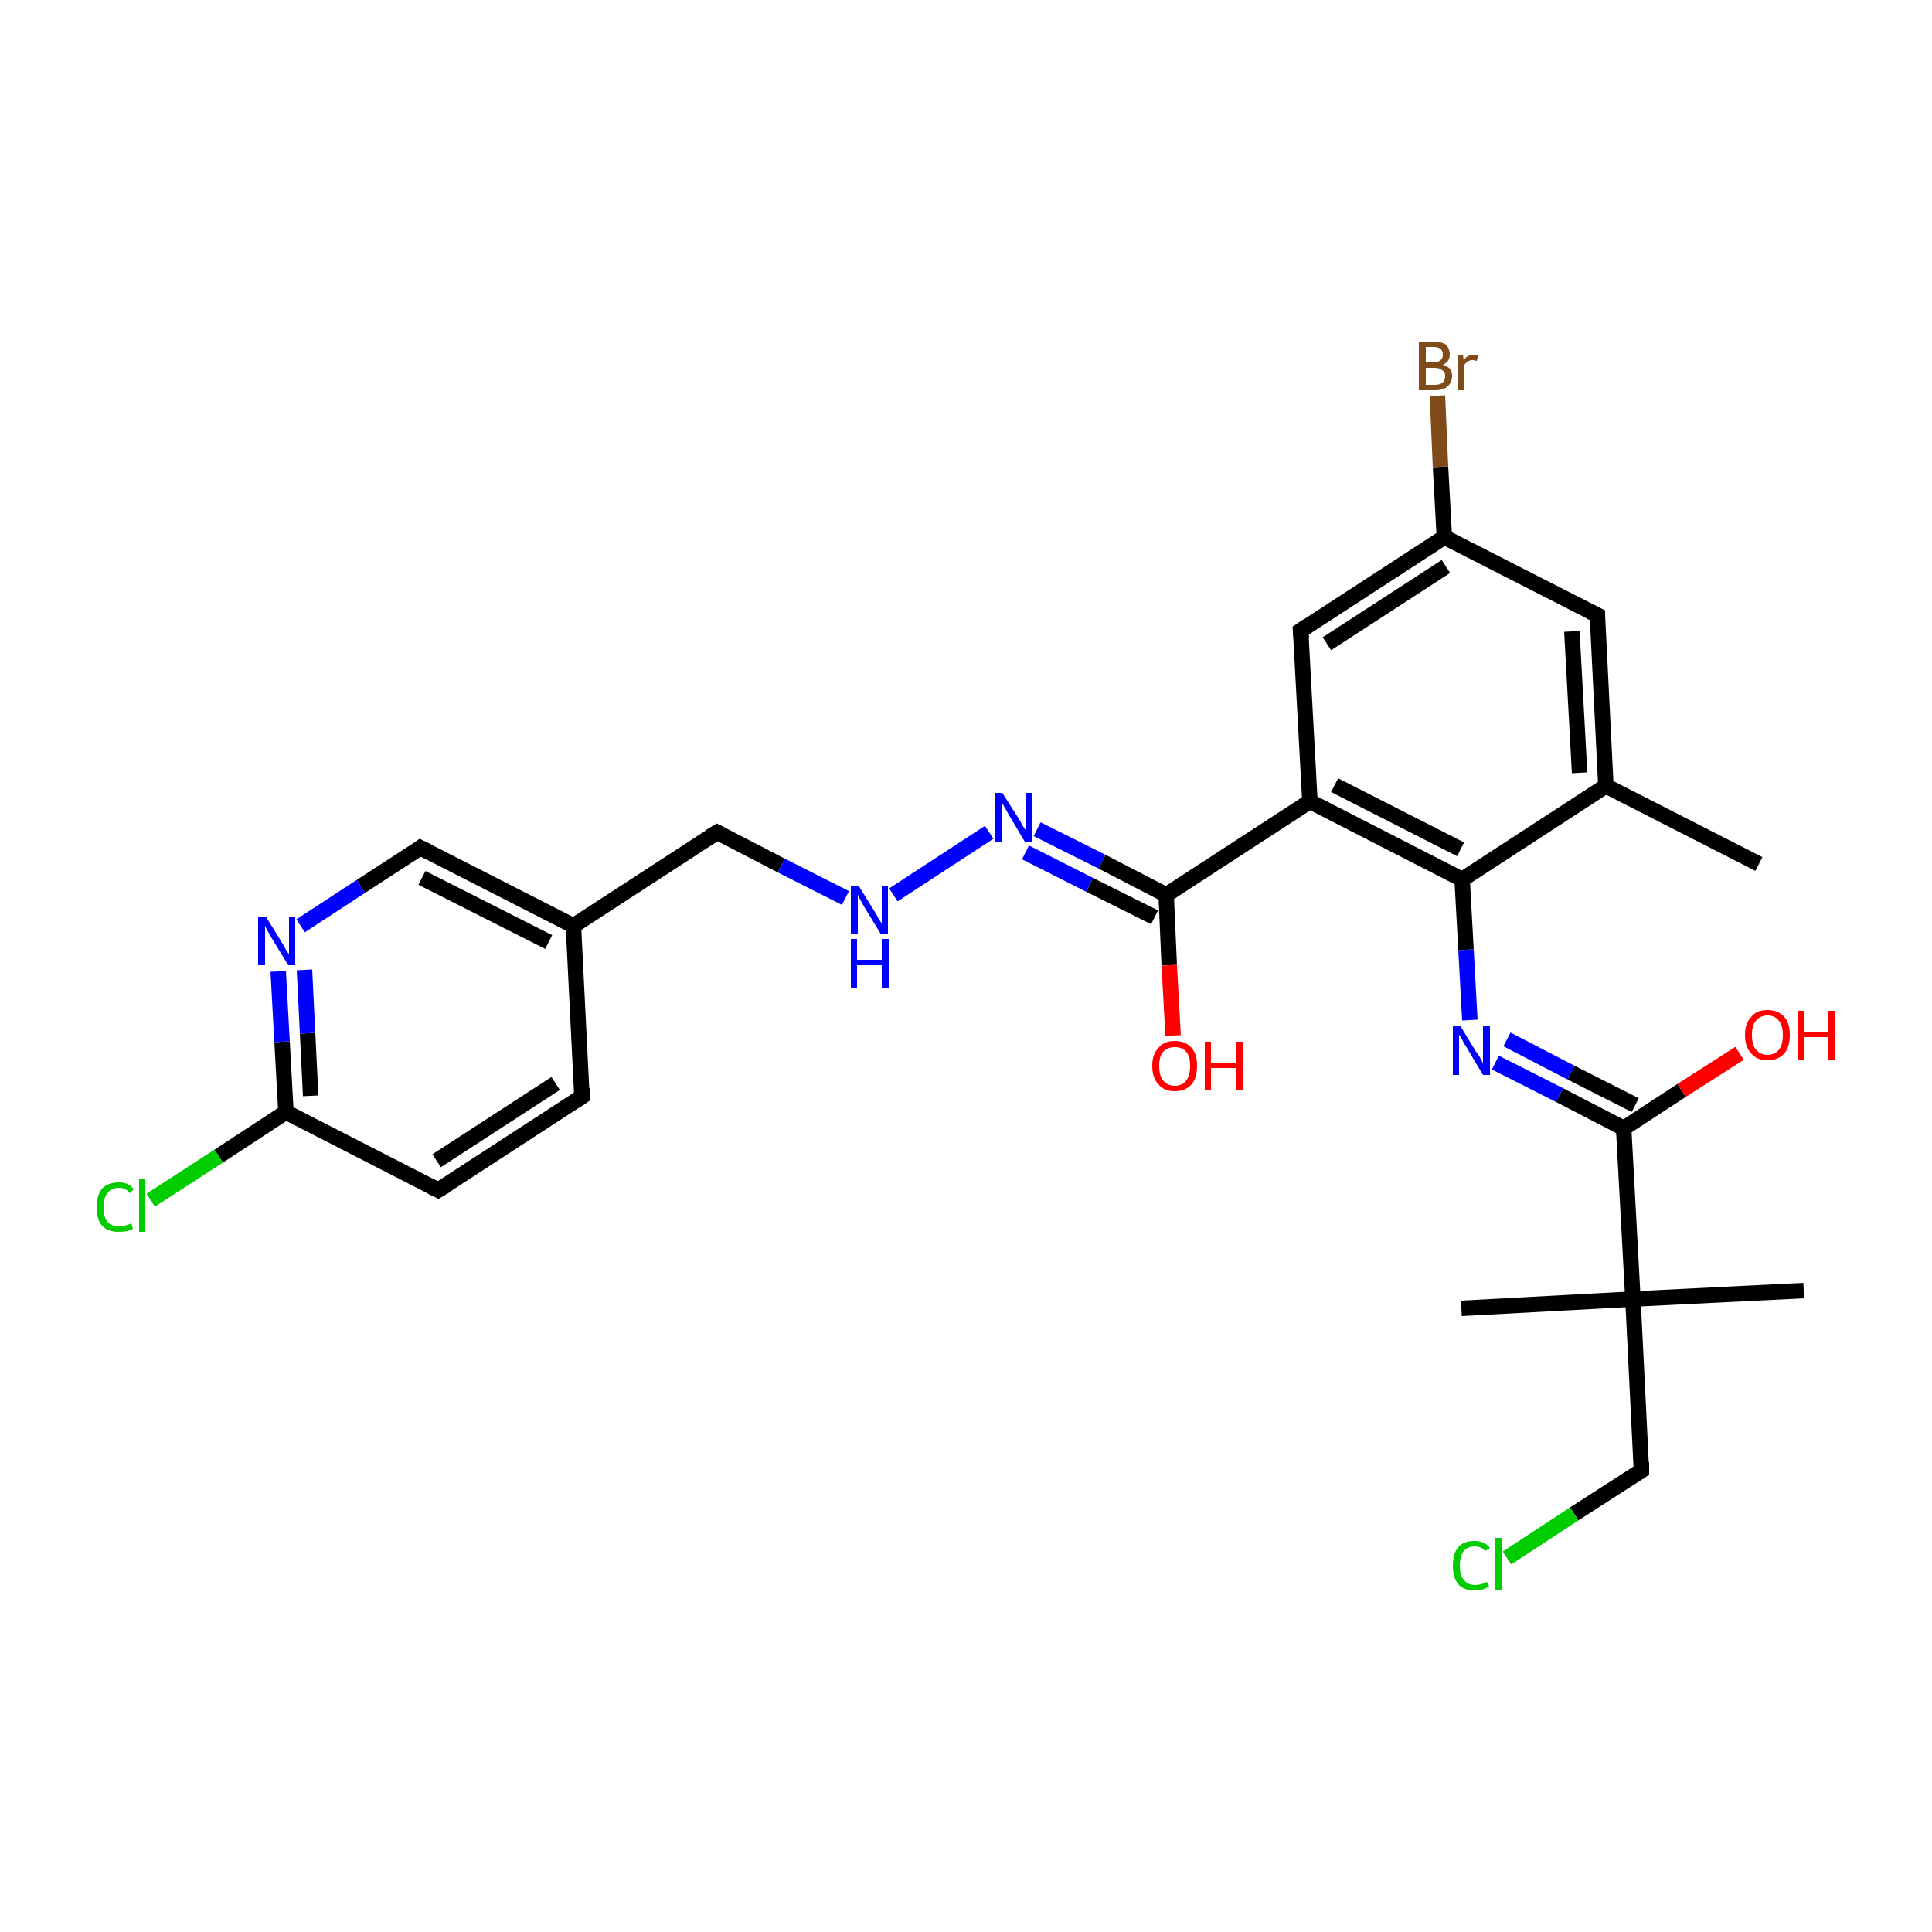 <?xml version='1.0' encoding='iso-8859-1'?>
<svg version='1.1' baseProfile='full'
              xmlns='http://www.w3.org/2000/svg'
                      xmlns:rdkit='http://www.rdkit.org/xml'
                      xmlns:xlink='http://www.w3.org/1999/xlink'
                  xml:space='preserve'
width='250px' height='250px' viewBox='0 0 250 250'>
<!-- END OF HEADER -->
<rect style='opacity:1.0;fill:#FFFFFF;stroke:none' width='250.0' height='250.0' x='0.0' y='0.0'> </rect>
<path class='bond-0 atom-0 atom-10' d='M 227.6,111.8 L 207.8,101.7' style='fill:none;fill-rule:evenodd;stroke:#000000;stroke-width:2.0px;stroke-linecap:butt;stroke-linejoin:miter;stroke-opacity:1' />
<path class='bond-1 atom-1 atom-18' d='M 233.4,167.0 L 211.3,168.1' style='fill:none;fill-rule:evenodd;stroke:#000000;stroke-width:2.0px;stroke-linecap:butt;stroke-linejoin:miter;stroke-opacity:1' />
<path class='bond-2 atom-2 atom-18' d='M 189.1,169.3 L 211.3,168.1' style='fill:none;fill-rule:evenodd;stroke:#000000;stroke-width:2.0px;stroke-linecap:butt;stroke-linejoin:miter;stroke-opacity:1' />
<path class='bond-3 atom-3 atom-4' d='M 75.3,141.9 L 56.7,154.0' style='fill:none;fill-rule:evenodd;stroke:#000000;stroke-width:2.0px;stroke-linecap:butt;stroke-linejoin:miter;stroke-opacity:1' />
<path class='bond-3 atom-3 atom-4' d='M 71.9,140.2 L 56.5,150.2' style='fill:none;fill-rule:evenodd;stroke:#000000;stroke-width:2.0px;stroke-linecap:butt;stroke-linejoin:miter;stroke-opacity:1' />
<path class='bond-4 atom-3 atom-11' d='M 75.3,141.9 L 74.2,119.8' style='fill:none;fill-rule:evenodd;stroke:#000000;stroke-width:2.0px;stroke-linecap:butt;stroke-linejoin:miter;stroke-opacity:1' />
<path class='bond-5 atom-4 atom-14' d='M 56.7,154.0 L 37.0,143.9' style='fill:none;fill-rule:evenodd;stroke:#000000;stroke-width:2.0px;stroke-linecap:butt;stroke-linejoin:miter;stroke-opacity:1' />
<path class='bond-6 atom-5 atom-10' d='M 206.7,79.6 L 207.8,101.7' style='fill:none;fill-rule:evenodd;stroke:#000000;stroke-width:2.0px;stroke-linecap:butt;stroke-linejoin:miter;stroke-opacity:1' />
<path class='bond-6 atom-5 atom-10' d='M 203.4,81.7 L 204.4,100.0' style='fill:none;fill-rule:evenodd;stroke:#000000;stroke-width:2.0px;stroke-linecap:butt;stroke-linejoin:miter;stroke-opacity:1' />
<path class='bond-7 atom-5 atom-12' d='M 206.7,79.6 L 186.9,69.5' style='fill:none;fill-rule:evenodd;stroke:#000000;stroke-width:2.0px;stroke-linecap:butt;stroke-linejoin:miter;stroke-opacity:1' />
<path class='bond-8 atom-6 atom-12' d='M 168.3,81.6 L 186.9,69.5' style='fill:none;fill-rule:evenodd;stroke:#000000;stroke-width:2.0px;stroke-linecap:butt;stroke-linejoin:miter;stroke-opacity:1' />
<path class='bond-8 atom-6 atom-12' d='M 171.7,83.3 L 187.1,73.3' style='fill:none;fill-rule:evenodd;stroke:#000000;stroke-width:2.0px;stroke-linecap:butt;stroke-linejoin:miter;stroke-opacity:1' />
<path class='bond-9 atom-6 atom-13' d='M 168.3,81.6 L 169.5,103.7' style='fill:none;fill-rule:evenodd;stroke:#000000;stroke-width:2.0px;stroke-linecap:butt;stroke-linejoin:miter;stroke-opacity:1' />
<path class='bond-10 atom-7 atom-11' d='M 54.4,109.7 L 74.2,119.8' style='fill:none;fill-rule:evenodd;stroke:#000000;stroke-width:2.0px;stroke-linecap:butt;stroke-linejoin:miter;stroke-opacity:1' />
<path class='bond-10 atom-7 atom-11' d='M 54.6,113.6 L 71.0,121.9' style='fill:none;fill-rule:evenodd;stroke:#000000;stroke-width:2.0px;stroke-linecap:butt;stroke-linejoin:miter;stroke-opacity:1' />
<path class='bond-11 atom-7 atom-22' d='M 54.4,109.7 L 46.7,114.7' style='fill:none;fill-rule:evenodd;stroke:#000000;stroke-width:2.0px;stroke-linecap:butt;stroke-linejoin:miter;stroke-opacity:1' />
<path class='bond-11 atom-7 atom-22' d='M 46.7,114.7 L 38.9,119.8' style='fill:none;fill-rule:evenodd;stroke:#0000FF;stroke-width:2.0px;stroke-linecap:butt;stroke-linejoin:miter;stroke-opacity:1' />
<path class='bond-12 atom-8 atom-11' d='M 92.8,107.7 L 74.2,119.8' style='fill:none;fill-rule:evenodd;stroke:#000000;stroke-width:2.0px;stroke-linecap:butt;stroke-linejoin:miter;stroke-opacity:1' />
<path class='bond-13 atom-8 atom-23' d='M 92.8,107.7 L 101.1,112.0' style='fill:none;fill-rule:evenodd;stroke:#000000;stroke-width:2.0px;stroke-linecap:butt;stroke-linejoin:miter;stroke-opacity:1' />
<path class='bond-13 atom-8 atom-23' d='M 101.1,112.0 L 109.4,116.2' style='fill:none;fill-rule:evenodd;stroke:#0000FF;stroke-width:2.0px;stroke-linecap:butt;stroke-linejoin:miter;stroke-opacity:1' />
<path class='bond-14 atom-9 atom-18' d='M 212.4,190.3 L 211.3,168.1' style='fill:none;fill-rule:evenodd;stroke:#000000;stroke-width:2.0px;stroke-linecap:butt;stroke-linejoin:miter;stroke-opacity:1' />
<path class='bond-15 atom-9 atom-20' d='M 212.4,190.3 L 203.7,195.9' style='fill:none;fill-rule:evenodd;stroke:#000000;stroke-width:2.0px;stroke-linecap:butt;stroke-linejoin:miter;stroke-opacity:1' />
<path class='bond-15 atom-9 atom-20' d='M 203.7,195.9 L 195.0,201.6' style='fill:none;fill-rule:evenodd;stroke:#00CC00;stroke-width:2.0px;stroke-linecap:butt;stroke-linejoin:miter;stroke-opacity:1' />
<path class='bond-16 atom-10 atom-15' d='M 207.8,101.7 L 189.2,113.8' style='fill:none;fill-rule:evenodd;stroke:#000000;stroke-width:2.0px;stroke-linecap:butt;stroke-linejoin:miter;stroke-opacity:1' />
<path class='bond-17 atom-12 atom-19' d='M 186.9,69.5 L 186.4,60.4' style='fill:none;fill-rule:evenodd;stroke:#000000;stroke-width:2.0px;stroke-linecap:butt;stroke-linejoin:miter;stroke-opacity:1' />
<path class='bond-17 atom-12 atom-19' d='M 186.4,60.4 L 186.0,51.2' style='fill:none;fill-rule:evenodd;stroke:#7F4C19;stroke-width:2.0px;stroke-linecap:butt;stroke-linejoin:miter;stroke-opacity:1' />
<path class='bond-18 atom-13 atom-15' d='M 169.5,103.7 L 189.2,113.8' style='fill:none;fill-rule:evenodd;stroke:#000000;stroke-width:2.0px;stroke-linecap:butt;stroke-linejoin:miter;stroke-opacity:1' />
<path class='bond-18 atom-13 atom-15' d='M 172.7,101.6 L 189.0,109.9' style='fill:none;fill-rule:evenodd;stroke:#000000;stroke-width:2.0px;stroke-linecap:butt;stroke-linejoin:miter;stroke-opacity:1' />
<path class='bond-19 atom-13 atom-16' d='M 169.5,103.7 L 150.9,115.8' style='fill:none;fill-rule:evenodd;stroke:#000000;stroke-width:2.0px;stroke-linecap:butt;stroke-linejoin:miter;stroke-opacity:1' />
<path class='bond-20 atom-14 atom-21' d='M 37.0,143.9 L 28.3,149.6' style='fill:none;fill-rule:evenodd;stroke:#000000;stroke-width:2.0px;stroke-linecap:butt;stroke-linejoin:miter;stroke-opacity:1' />
<path class='bond-20 atom-14 atom-21' d='M 28.3,149.6 L 19.5,155.3' style='fill:none;fill-rule:evenodd;stroke:#00CC00;stroke-width:2.0px;stroke-linecap:butt;stroke-linejoin:miter;stroke-opacity:1' />
<path class='bond-21 atom-14 atom-22' d='M 37.0,143.9 L 36.5,134.8' style='fill:none;fill-rule:evenodd;stroke:#000000;stroke-width:2.0px;stroke-linecap:butt;stroke-linejoin:miter;stroke-opacity:1' />
<path class='bond-21 atom-14 atom-22' d='M 36.5,134.8 L 36.0,125.7' style='fill:none;fill-rule:evenodd;stroke:#0000FF;stroke-width:2.0px;stroke-linecap:butt;stroke-linejoin:miter;stroke-opacity:1' />
<path class='bond-21 atom-14 atom-22' d='M 40.2,141.8 L 39.8,133.7' style='fill:none;fill-rule:evenodd;stroke:#000000;stroke-width:2.0px;stroke-linecap:butt;stroke-linejoin:miter;stroke-opacity:1' />
<path class='bond-21 atom-14 atom-22' d='M 39.8,133.7 L 39.4,125.5' style='fill:none;fill-rule:evenodd;stroke:#0000FF;stroke-width:2.0px;stroke-linecap:butt;stroke-linejoin:miter;stroke-opacity:1' />
<path class='bond-22 atom-15 atom-24' d='M 189.2,113.8 L 189.7,122.9' style='fill:none;fill-rule:evenodd;stroke:#000000;stroke-width:2.0px;stroke-linecap:butt;stroke-linejoin:miter;stroke-opacity:1' />
<path class='bond-22 atom-15 atom-24' d='M 189.7,122.9 L 190.2,132.0' style='fill:none;fill-rule:evenodd;stroke:#0000FF;stroke-width:2.0px;stroke-linecap:butt;stroke-linejoin:miter;stroke-opacity:1' />
<path class='bond-23 atom-16 atom-25' d='M 150.9,115.8 L 142.6,111.5' style='fill:none;fill-rule:evenodd;stroke:#000000;stroke-width:2.0px;stroke-linecap:butt;stroke-linejoin:miter;stroke-opacity:1' />
<path class='bond-23 atom-16 atom-25' d='M 142.6,111.5 L 134.2,107.3' style='fill:none;fill-rule:evenodd;stroke:#0000FF;stroke-width:2.0px;stroke-linecap:butt;stroke-linejoin:miter;stroke-opacity:1' />
<path class='bond-23 atom-16 atom-25' d='M 149.4,118.7 L 141.0,114.5' style='fill:none;fill-rule:evenodd;stroke:#000000;stroke-width:2.0px;stroke-linecap:butt;stroke-linejoin:miter;stroke-opacity:1' />
<path class='bond-23 atom-16 atom-25' d='M 141.0,114.5 L 132.7,110.3' style='fill:none;fill-rule:evenodd;stroke:#0000FF;stroke-width:2.0px;stroke-linecap:butt;stroke-linejoin:miter;stroke-opacity:1' />
<path class='bond-24 atom-16 atom-26' d='M 150.9,115.8 L 151.3,124.9' style='fill:none;fill-rule:evenodd;stroke:#000000;stroke-width:2.0px;stroke-linecap:butt;stroke-linejoin:miter;stroke-opacity:1' />
<path class='bond-24 atom-16 atom-26' d='M 151.3,124.9 L 151.8,134.0' style='fill:none;fill-rule:evenodd;stroke:#FF0000;stroke-width:2.0px;stroke-linecap:butt;stroke-linejoin:miter;stroke-opacity:1' />
<path class='bond-25 atom-17 atom-18' d='M 210.1,146.0 L 211.3,168.1' style='fill:none;fill-rule:evenodd;stroke:#000000;stroke-width:2.0px;stroke-linecap:butt;stroke-linejoin:miter;stroke-opacity:1' />
<path class='bond-26 atom-17 atom-24' d='M 210.1,146.0 L 201.8,141.7' style='fill:none;fill-rule:evenodd;stroke:#000000;stroke-width:2.0px;stroke-linecap:butt;stroke-linejoin:miter;stroke-opacity:1' />
<path class='bond-26 atom-17 atom-24' d='M 201.8,141.7 L 193.5,137.5' style='fill:none;fill-rule:evenodd;stroke:#0000FF;stroke-width:2.0px;stroke-linecap:butt;stroke-linejoin:miter;stroke-opacity:1' />
<path class='bond-26 atom-17 atom-24' d='M 211.6,143.0 L 203.3,138.8' style='fill:none;fill-rule:evenodd;stroke:#000000;stroke-width:2.0px;stroke-linecap:butt;stroke-linejoin:miter;stroke-opacity:1' />
<path class='bond-26 atom-17 atom-24' d='M 203.3,138.8 L 195.0,134.5' style='fill:none;fill-rule:evenodd;stroke:#0000FF;stroke-width:2.0px;stroke-linecap:butt;stroke-linejoin:miter;stroke-opacity:1' />
<path class='bond-27 atom-17 atom-27' d='M 210.1,146.0 L 217.6,141.1' style='fill:none;fill-rule:evenodd;stroke:#000000;stroke-width:2.0px;stroke-linecap:butt;stroke-linejoin:miter;stroke-opacity:1' />
<path class='bond-27 atom-17 atom-27' d='M 217.6,141.1 L 225.1,136.3' style='fill:none;fill-rule:evenodd;stroke:#FF0000;stroke-width:2.0px;stroke-linecap:butt;stroke-linejoin:miter;stroke-opacity:1' />
<path class='bond-28 atom-23 atom-25' d='M 115.6,115.8 L 128.0,107.7' style='fill:none;fill-rule:evenodd;stroke:#0000FF;stroke-width:2.0px;stroke-linecap:butt;stroke-linejoin:miter;stroke-opacity:1' />
<path d='M 74.4,142.5 L 75.3,141.9 L 75.3,140.8' style='fill:none;stroke:#000000;stroke-width:2.0px;stroke-linecap:butt;stroke-linejoin:miter;stroke-opacity:1;' />
<path d='M 57.7,153.4 L 56.7,154.0 L 55.7,153.5' style='fill:none;stroke:#000000;stroke-width:2.0px;stroke-linecap:butt;stroke-linejoin:miter;stroke-opacity:1;' />
<path d='M 206.7,80.7 L 206.7,79.6 L 205.7,79.1' style='fill:none;stroke:#000000;stroke-width:2.0px;stroke-linecap:butt;stroke-linejoin:miter;stroke-opacity:1;' />
<path d='M 169.2,81.0 L 168.3,81.6 L 168.4,82.7' style='fill:none;stroke:#000000;stroke-width:2.0px;stroke-linecap:butt;stroke-linejoin:miter;stroke-opacity:1;' />
<path d='M 55.4,110.2 L 54.4,109.7 L 54.0,110.0' style='fill:none;stroke:#000000;stroke-width:2.0px;stroke-linecap:butt;stroke-linejoin:miter;stroke-opacity:1;' />
<path d='M 91.8,108.3 L 92.8,107.7 L 93.2,107.9' style='fill:none;stroke:#000000;stroke-width:2.0px;stroke-linecap:butt;stroke-linejoin:miter;stroke-opacity:1;' />
<path d='M 212.4,189.2 L 212.4,190.3 L 212.0,190.6' style='fill:none;stroke:#000000;stroke-width:2.0px;stroke-linecap:butt;stroke-linejoin:miter;stroke-opacity:1;' />
<path class='atom-19' d='M 186.7 47.2
Q 187.3 47.4, 187.6 47.7
Q 187.9 48.1, 187.9 48.6
Q 187.9 49.5, 187.3 50.0
Q 186.8 50.5, 185.7 50.5
L 183.6 50.5
L 183.6 44.2
L 185.5 44.2
Q 186.5 44.2, 187.1 44.6
Q 187.6 45.1, 187.6 45.9
Q 187.6 46.8, 186.7 47.2
M 184.5 44.9
L 184.5 46.9
L 185.5 46.9
Q 186.1 46.9, 186.4 46.6
Q 186.7 46.4, 186.7 45.9
Q 186.7 44.9, 185.5 44.9
L 184.5 44.9
M 185.7 49.8
Q 186.3 49.8, 186.7 49.5
Q 187.0 49.2, 187.0 48.6
Q 187.0 48.1, 186.6 47.9
Q 186.3 47.6, 185.6 47.6
L 184.5 47.6
L 184.5 49.8
L 185.7 49.8
' fill='#7F4C19'/>
<path class='atom-19' d='M 189.3 45.9
L 189.4 46.6
Q 189.9 45.9, 190.7 45.9
Q 190.9 45.9, 191.3 45.9
L 191.1 46.7
Q 190.7 46.6, 190.5 46.6
Q 190.2 46.6, 189.9 46.8
Q 189.7 46.9, 189.5 47.2
L 189.5 50.5
L 188.6 50.5
L 188.6 45.9
L 189.3 45.9
' fill='#7F4C19'/>
<path class='atom-20' d='M 188.0 202.6
Q 188.0 201.0, 188.7 200.2
Q 189.4 199.4, 190.8 199.4
Q 192.1 199.4, 192.8 200.3
L 192.2 200.7
Q 191.7 200.1, 190.8 200.1
Q 189.9 200.1, 189.4 200.7
Q 188.9 201.4, 188.9 202.6
Q 188.9 203.8, 189.4 204.4
Q 189.9 205.1, 190.9 205.1
Q 191.6 205.1, 192.4 204.7
L 192.7 205.3
Q 192.3 205.5, 191.8 205.7
Q 191.3 205.8, 190.8 205.8
Q 189.4 205.8, 188.7 205.0
Q 188.0 204.1, 188.0 202.6
' fill='#00CC00'/>
<path class='atom-20' d='M 193.4 199.0
L 194.3 199.0
L 194.3 205.7
L 193.4 205.7
L 193.4 199.0
' fill='#00CC00'/>
<path class='atom-21' d='M 12.5 156.2
Q 12.5 154.7, 13.2 153.8
Q 14.0 153.0, 15.4 153.0
Q 16.7 153.0, 17.3 153.9
L 16.8 154.4
Q 16.3 153.7, 15.4 153.7
Q 14.4 153.7, 13.9 154.4
Q 13.4 155.0, 13.4 156.2
Q 13.4 157.5, 13.9 158.1
Q 14.4 158.7, 15.5 158.7
Q 16.1 158.7, 17.0 158.3
L 17.2 159.0
Q 16.9 159.2, 16.4 159.3
Q 15.9 159.4, 15.3 159.4
Q 14.0 159.4, 13.2 158.6
Q 12.5 157.8, 12.5 156.2
' fill='#00CC00'/>
<path class='atom-21' d='M 18.0 152.6
L 18.8 152.6
L 18.8 159.4
L 18.0 159.4
L 18.0 152.6
' fill='#00CC00'/>
<path class='atom-22' d='M 34.4 118.6
L 36.5 122.0
Q 36.7 122.3, 37.0 122.9
Q 37.4 123.5, 37.4 123.5
L 37.4 118.6
L 38.2 118.6
L 38.2 124.9
L 37.3 124.9
L 35.1 121.3
Q 34.9 120.9, 34.6 120.4
Q 34.3 119.9, 34.3 119.7
L 34.3 124.9
L 33.4 124.9
L 33.4 118.6
L 34.4 118.6
' fill='#0000FF'/>
<path class='atom-23' d='M 111.1 114.6
L 113.2 118.0
Q 113.4 118.3, 113.7 118.9
Q 114.1 119.5, 114.1 119.5
L 114.1 114.6
L 114.9 114.6
L 114.9 120.9
L 114.0 120.9
L 111.8 117.3
Q 111.6 116.9, 111.3 116.4
Q 111.0 115.9, 111.0 115.7
L 111.0 120.9
L 110.1 120.9
L 110.1 114.6
L 111.1 114.6
' fill='#0000FF'/>
<path class='atom-23' d='M 110.1 121.5
L 110.9 121.5
L 110.9 124.2
L 114.1 124.2
L 114.1 121.5
L 115.0 121.5
L 115.0 127.8
L 114.1 127.8
L 114.1 124.9
L 110.9 124.9
L 110.9 127.8
L 110.1 127.8
L 110.1 121.5
' fill='#0000FF'/>
<path class='atom-24' d='M 189.0 132.8
L 191.0 136.1
Q 191.3 136.4, 191.6 137.0
Q 191.9 137.6, 191.9 137.7
L 191.9 132.8
L 192.8 132.8
L 192.8 139.1
L 191.9 139.1
L 189.7 135.4
Q 189.4 135.0, 189.2 134.5
Q 188.9 134.0, 188.8 133.9
L 188.8 139.1
L 188.0 139.1
L 188.0 132.8
L 189.0 132.8
' fill='#0000FF'/>
<path class='atom-25' d='M 129.7 102.6
L 131.8 105.9
Q 132.0 106.2, 132.3 106.8
Q 132.7 107.4, 132.7 107.4
L 132.7 102.6
L 133.5 102.6
L 133.5 108.9
L 132.6 108.9
L 130.4 105.2
Q 130.2 104.8, 129.9 104.3
Q 129.6 103.8, 129.6 103.7
L 129.6 108.9
L 128.7 108.9
L 128.7 102.6
L 129.7 102.6
' fill='#0000FF'/>
<path class='atom-26' d='M 149.1 137.9
Q 149.1 136.4, 149.9 135.6
Q 150.6 134.7, 152.0 134.7
Q 153.4 134.7, 154.2 135.6
Q 154.9 136.4, 154.9 137.9
Q 154.9 139.5, 154.2 140.3
Q 153.4 141.2, 152.0 141.2
Q 150.6 141.2, 149.9 140.3
Q 149.1 139.5, 149.1 137.9
M 152.0 140.5
Q 153.0 140.5, 153.5 139.8
Q 154.0 139.2, 154.0 137.9
Q 154.0 136.7, 153.5 136.1
Q 153.0 135.5, 152.0 135.5
Q 151.1 135.5, 150.5 136.1
Q 150.0 136.7, 150.0 137.9
Q 150.0 139.2, 150.5 139.8
Q 151.1 140.5, 152.0 140.5
' fill='#FF0000'/>
<path class='atom-26' d='M 155.9 134.8
L 156.7 134.8
L 156.7 137.5
L 160.0 137.5
L 160.0 134.8
L 160.8 134.8
L 160.8 141.1
L 160.0 141.1
L 160.0 138.2
L 156.7 138.2
L 156.7 141.1
L 155.9 141.1
L 155.9 134.8
' fill='#FF0000'/>
<path class='atom-27' d='M 225.8 133.9
Q 225.8 132.4, 226.6 131.6
Q 227.3 130.7, 228.7 130.7
Q 230.1 130.7, 230.9 131.6
Q 231.6 132.4, 231.6 133.9
Q 231.6 135.5, 230.9 136.3
Q 230.1 137.2, 228.7 137.2
Q 227.3 137.2, 226.6 136.3
Q 225.8 135.5, 225.8 133.9
M 228.7 136.5
Q 229.7 136.5, 230.2 135.8
Q 230.7 135.2, 230.7 133.9
Q 230.7 132.7, 230.2 132.1
Q 229.7 131.4, 228.7 131.4
Q 227.8 131.4, 227.2 132.1
Q 226.7 132.7, 226.7 133.9
Q 226.7 135.2, 227.2 135.8
Q 227.8 136.5, 228.7 136.5
' fill='#FF0000'/>
<path class='atom-27' d='M 232.6 130.8
L 233.4 130.8
L 233.4 133.5
L 236.6 133.5
L 236.6 130.8
L 237.5 130.8
L 237.5 137.1
L 236.6 137.1
L 236.6 134.2
L 233.4 134.2
L 233.4 137.1
L 232.6 137.1
L 232.6 130.8
' fill='#FF0000'/>
</svg>
